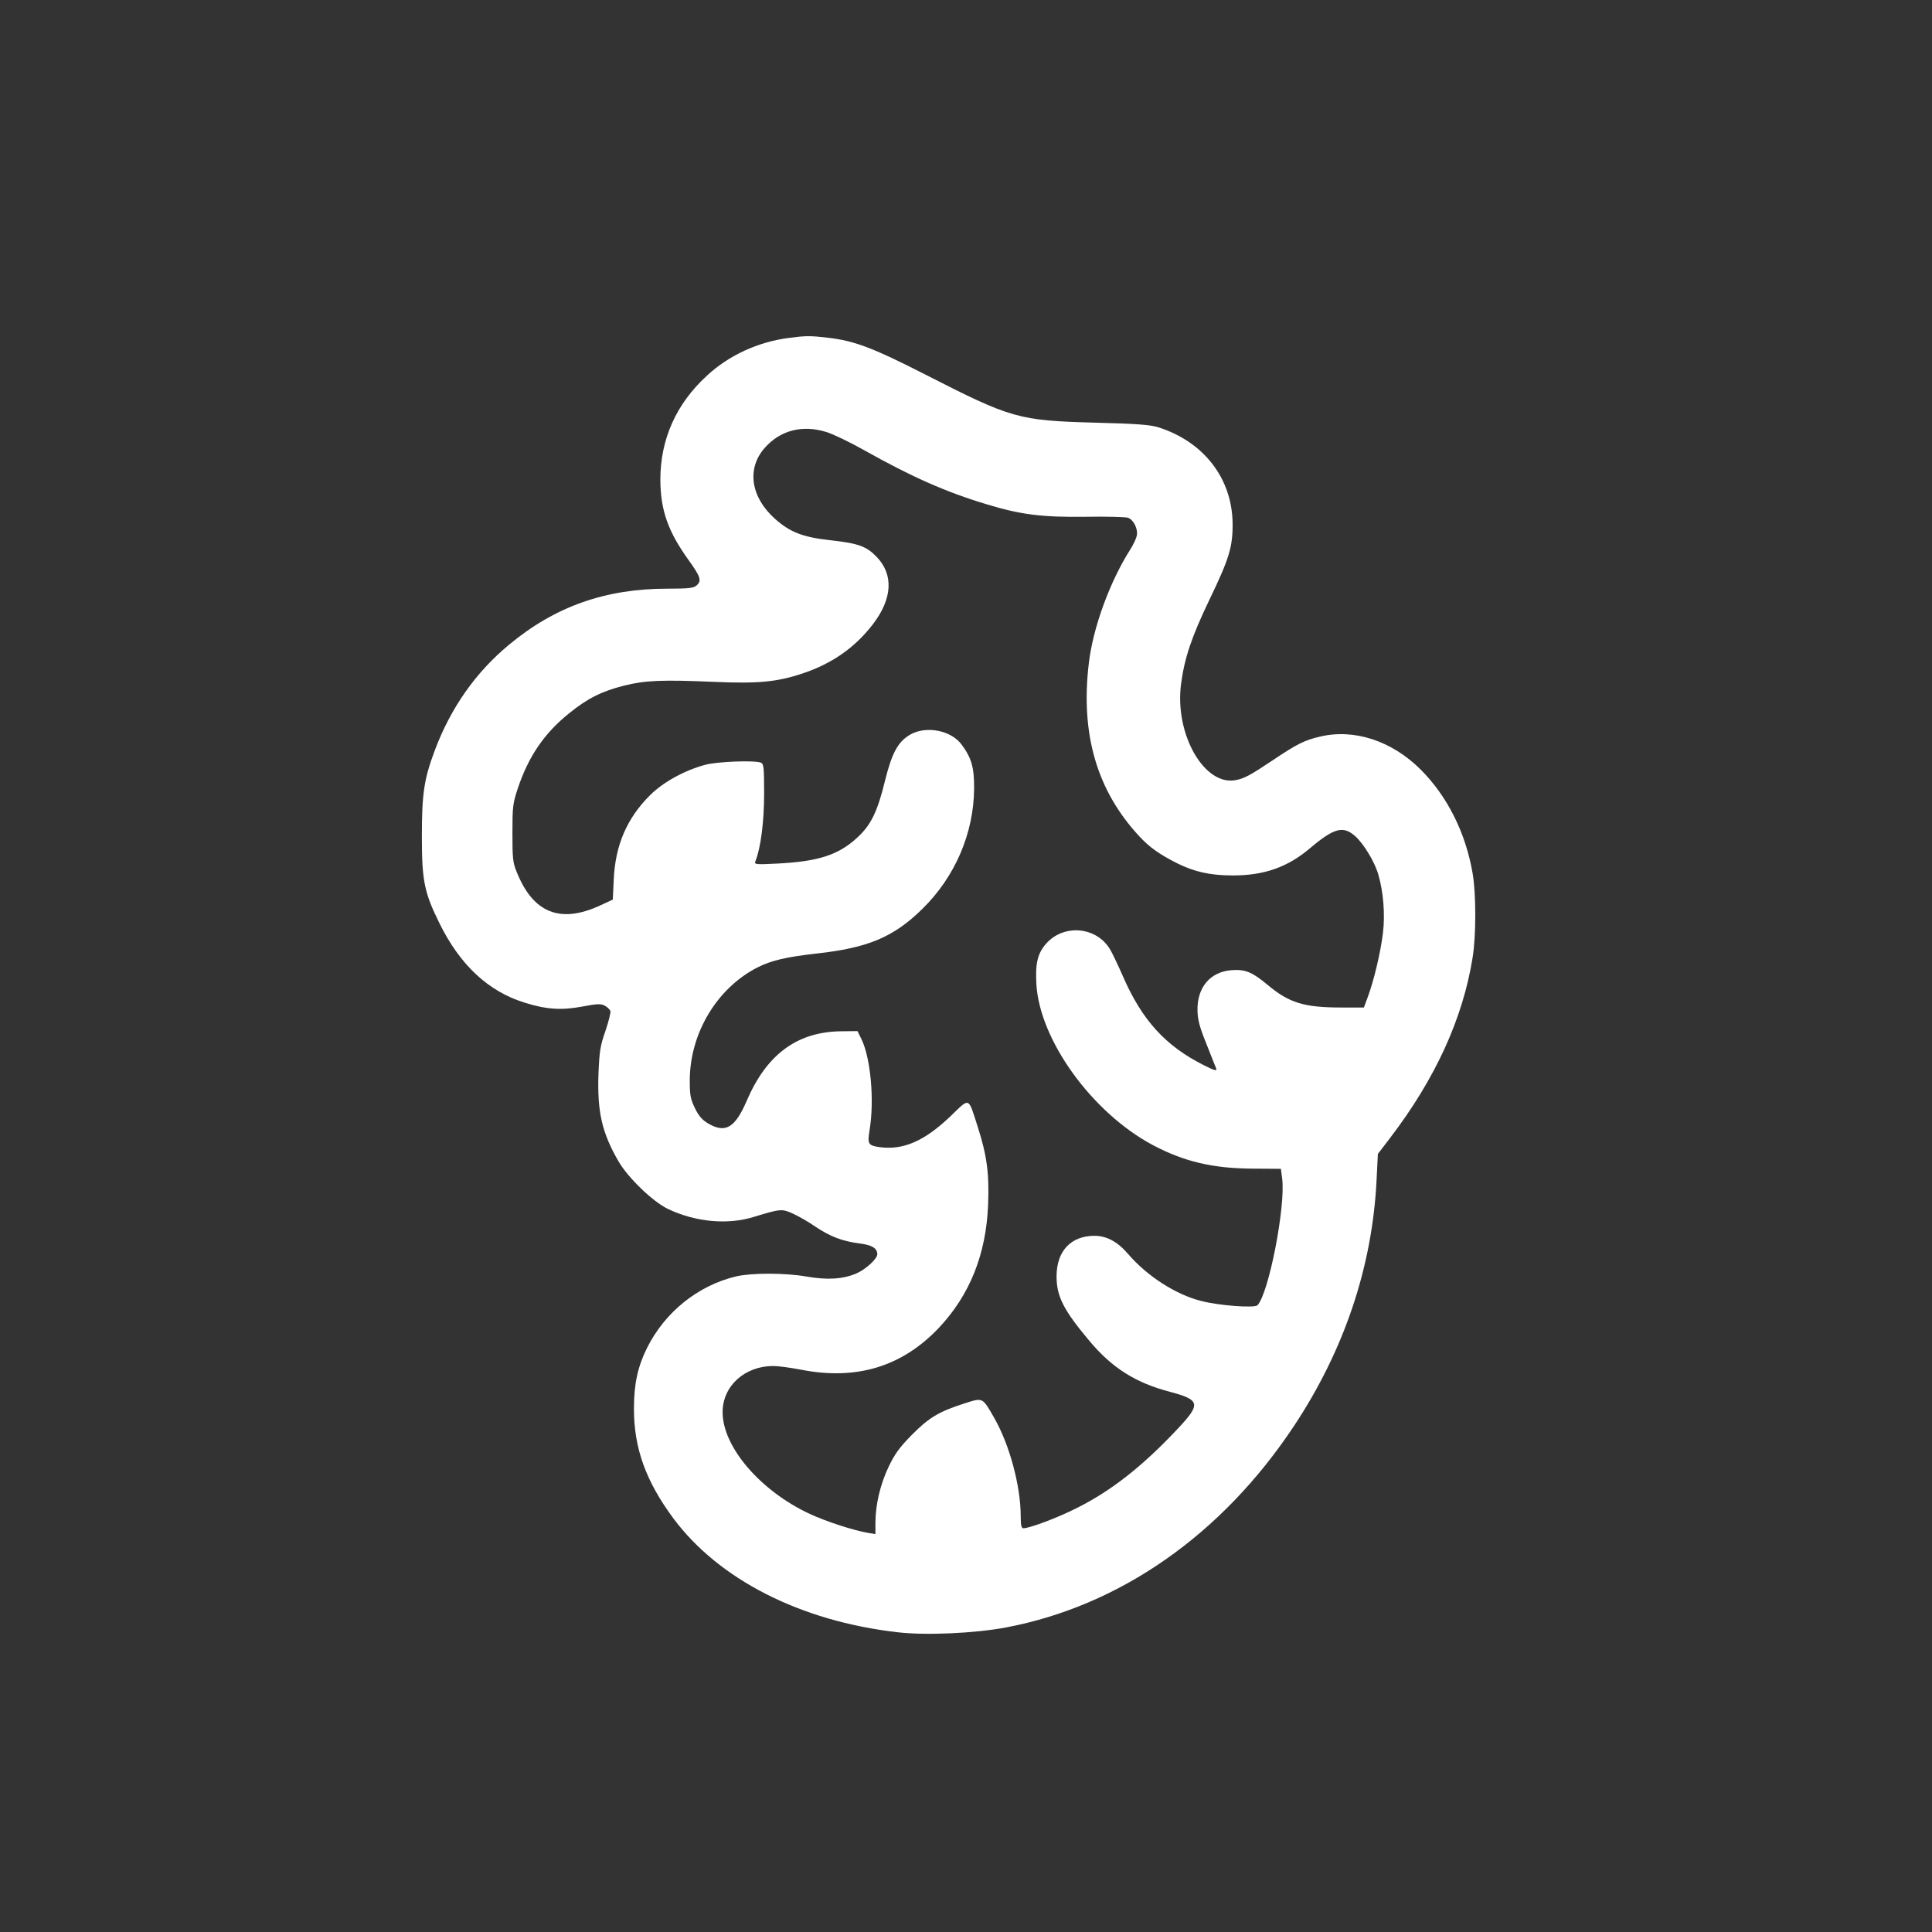 <?xml version="1.0" standalone="no"?>
<!DOCTYPE svg PUBLIC "-//W3C//DTD SVG 20010904//EN"
 "http://www.w3.org/TR/2001/REC-SVG-20010904/DTD/svg10.dtd">
<svg version="1.0" xmlns="http://www.w3.org/2000/svg"
 width="1024pt" height="1024pt" viewBox="0 0 1024 1024"
 preserveAspectRatio="xMidYMid meet">

<rect x="0" y="0" width="1024" height="1024" fill="#333333" stroke="none"/>

<g transform="translate(0,1024) scale(0.1,-0.1)"
fill="#ffffff" stroke="none">
<path d="M4181 8449 c-162 -21 -318 -92 -434 -200 -164 -150 -247 -338 -247
-552 1 -161 40 -273 150 -426 64 -89 70 -109 42 -134 -15 -14 -42 -17 -153
-17 -330 0 -597 -94 -842 -298 -176 -146 -308 -334 -392 -558 -58 -154 -69
-231 -69 -459 0 -235 13 -296 94 -460 108 -219 257 -359 450 -419 114 -36 194
-42 306 -21 79 15 98 16 119 5 13 -7 27 -20 30 -28 3 -8 -9 -56 -26 -106 -28
-80 -32 -108 -37 -227 -7 -201 18 -312 106 -464 51 -88 183 -215 263 -253 145
-69 315 -85 454 -42 144 44 149 44 209 17 30 -14 83 -44 117 -68 79 -53 142
-77 231 -89 68 -8 97 -25 98 -57 0 -25 -61 -81 -112 -103 -71 -30 -154 -35
-263 -16 -113 20 -290 20 -373 1 -202 -48 -378 -189 -473 -380 -49 -99 -69
-190 -69 -322 0 -209 63 -384 210 -582 241 -323 673 -543 1185 -602 150 -18
410 -6 576 25 604 114 1144 491 1526 1066 267 402 416 844 439 1304 l7 140 65
85 c239 313 385 631 437 955 19 117 19 339 0 448 -37 215 -134 408 -275 549
-152 152 -352 218 -533 175 -83 -19 -124 -40 -252 -126 -115 -77 -148 -95
-192 -104 -168 -37 -329 242 -293 510 18 136 55 247 150 445 105 218 124 280
123 404 -2 239 -153 434 -393 510 -44 14 -113 19 -340 25 -402 11 -440 22
-896 255 -280 143 -377 179 -516 195 -94 11 -116 11 -207 -1z m200 -499 c35
-11 125 -54 199 -96 253 -142 434 -222 650 -287 181 -55 293 -69 525 -66 110
2 210 -1 223 -5 30 -10 55 -60 47 -96 -3 -15 -19 -49 -36 -75 -107 -169 -196
-412 -218 -600 -45 -376 43 -677 269 -919 54 -58 104 -93 198 -141 93 -46 176
-65 297 -65 166 0 290 44 408 144 128 108 176 121 240 64 45 -40 103 -136 122
-202 27 -91 37 -212 25 -310 -12 -102 -48 -253 -80 -339 l-21 -57 -118 0
c-200 0 -278 24 -395 122 -79 66 -116 81 -187 76 -115 -8 -185 -92 -182 -215
1 -49 12 -89 47 -175 24 -62 48 -121 52 -131 5 -15 -7 -12 -67 18 -202 102
-326 238 -427 470 -24 55 -54 118 -67 141 -71 122 -244 139 -339 34 -46 -52
-59 -104 -53 -215 17 -298 295 -682 617 -854 166 -88 319 -124 532 -125 l147
-1 7 -53 c18 -148 -71 -606 -131 -670 -15 -16 -206 -2 -300 23 -134 34 -286
132 -386 249 -56 65 -114 96 -178 96 -125 0 -201 -81 -201 -215 0 -106 37
-179 175 -343 119 -142 244 -221 423 -268 165 -44 169 -64 42 -199 -186 -198
-352 -328 -535 -419 -101 -51 -248 -106 -281 -106 -10 0 -14 16 -14 63 0 161
-59 380 -141 523 -63 110 -59 107 -159 75 -134 -43 -187 -75 -277 -166 -64
-65 -90 -100 -122 -167 -45 -93 -71 -203 -71 -299 l0 -60 -37 6 c-81 14 -222
60 -311 101 -262 122 -462 355 -462 539 0 139 117 245 269 245 25 0 92 -9 149
-20 292 -57 534 17 728 222 164 174 250 389 261 649 7 166 -6 265 -54 414 -53
165 -40 160 -148 56 -136 -129 -248 -178 -373 -161 -61 9 -65 16 -53 91 26
156 6 378 -42 479 l-22 45 -91 -1 c-230 -4 -391 -123 -496 -368 -62 -144 -113
-174 -204 -121 -32 19 -50 39 -71 82 -24 50 -27 69 -27 148 1 250 145 489 360
598 71 36 151 55 311 73 274 30 409 87 561 236 174 170 273 401 275 638 1 113
-14 164 -68 236 -56 73 -184 98 -268 52 -66 -37 -99 -96 -136 -245 -40 -165
-75 -237 -149 -304 -99 -91 -206 -125 -421 -136 -119 -6 -124 -5 -117 13 28
69 46 209 46 357 0 141 -2 158 -17 165 -35 13 -227 6 -293 -11 -110 -29 -225
-92 -295 -162 -122 -122 -184 -264 -192 -447 l-5 -106 -67 -31 c-212 -98 -356
-40 -443 179 -20 48 -22 73 -22 205 0 138 2 157 28 235 57 171 141 294 272
399 97 79 173 117 291 147 112 28 202 32 478 20 233 -10 332 -1 470 45 155 52
276 136 372 261 103 135 110 262 20 356 -54 56 -96 72 -240 88 -149 16 -218
42 -298 113 -130 115 -153 267 -56 377 83 94 200 124 328 84z"/>
</g>
</svg>
